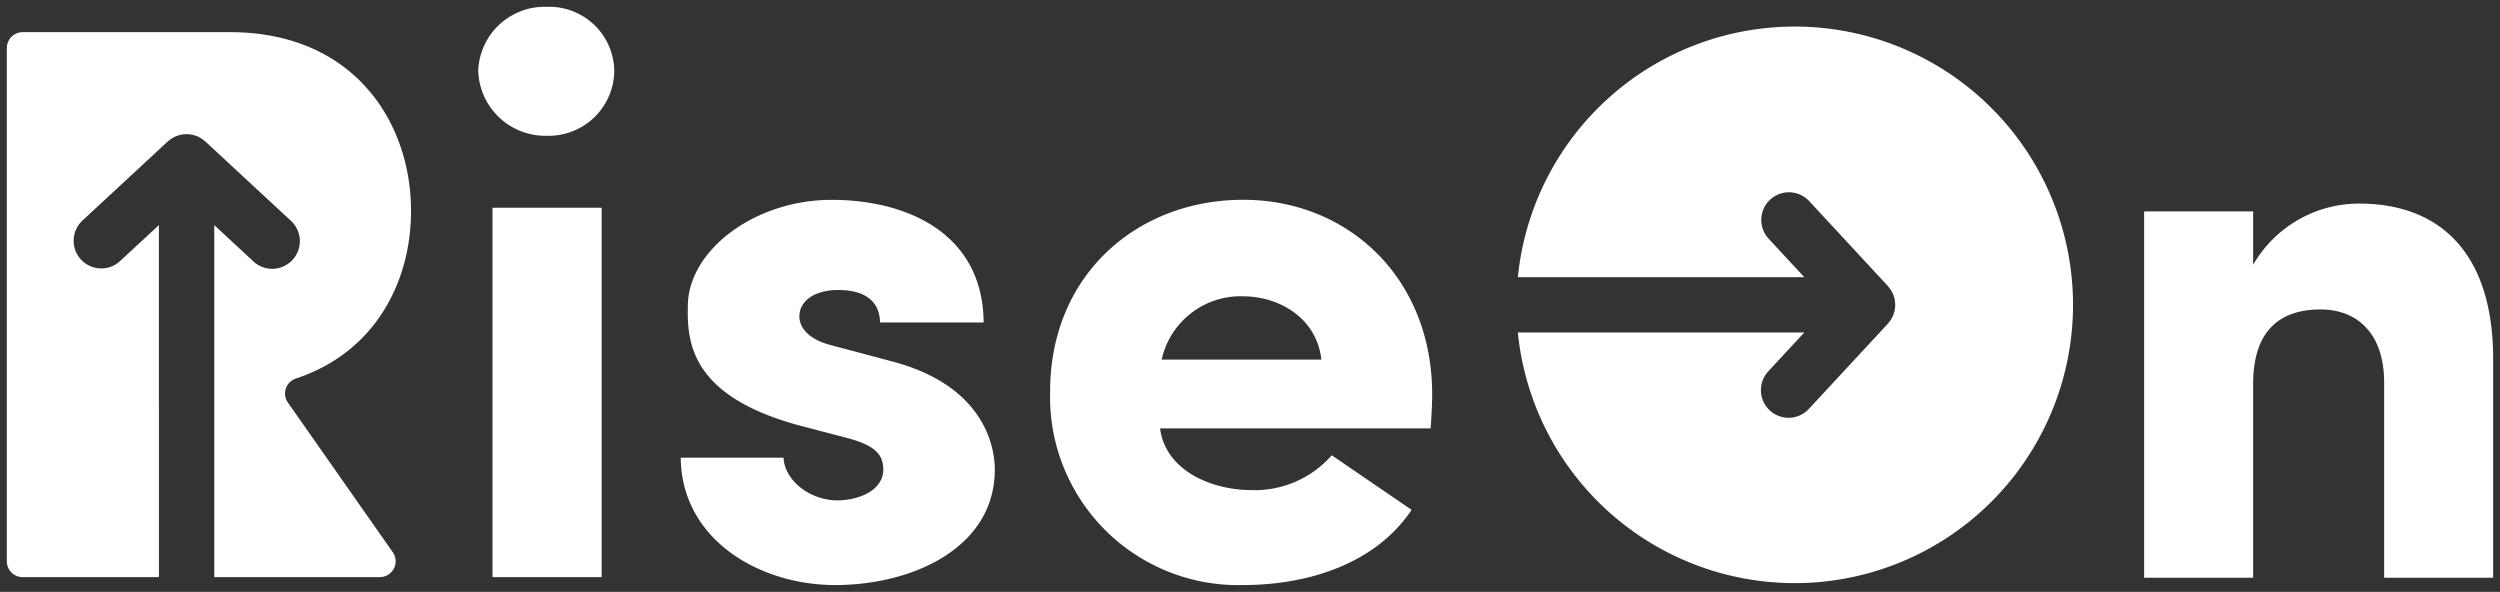 <?xml version="1.0" encoding="UTF-8"?> <svg xmlns="http://www.w3.org/2000/svg" width="182.795" height="43.277" viewBox="0 0 182.795 43.277"><rect x="0" y="0" width="182.795" height="43.277" fill="#333333" stroke="none"/><g id="Group_2170" data-name="Group 2170" transform="translate(0.5 0.5)"><path id="Union_12" data-name="Union 12" d="M76.284,28.108c0-8.5,6.361-14,14.112-14,7.691,0,13.822,5.726,13.822,14.227,0,.694-.058,1.793-.116,2.487H84.323c.4,3.124,3.817,4.511,6.651,4.511a7.466,7.466,0,0,0,5.9-2.545l5.841,3.991C100,40.831,94.964,42.277,90.4,42.277A13.751,13.751,0,0,1,76.284,28.108Zm8.155-2.313H96.12c-.4-3.3-3.412-4.628-5.668-4.628A5.908,5.908,0,0,0,84.438,25.795ZM49.275,32.966h7.519c.058,1.561,1.793,3.123,3.991,3.123,1.793-.057,3.3-.867,3.3-2.255,0-1.157-.694-1.793-2.661-2.314l-3.528-.925c-8.1-2.2-8.155-6.3-8.1-8.791.058-3.991,4.858-7.692,10.526-7.692,5.379,0,11.047,2.371,11.1,8.964H63.85c-.058-2.025-1.793-2.371-3.065-2.371-1.735,0-2.892.81-2.834,2.025.058.809.752,1.62,2.371,2.024l4.57,1.215c6.535,1.793,7.345,6.131,7.345,7.866,0,5.725-6.014,8.443-11.682,8.443C55.058,42.277,49.333,38.98,49.275,32.966Zm61.207-9.155h20.944l-2.632,2.84A2.022,2.022,0,0,0,131.76,29.4l5.78-6.236c.029-.032.049-.068.076-.1s.071-.079.1-.123c.015-.021.027-.043.041-.065a1.683,1.683,0,0,0,.081-.148c.024-.043.05-.085.07-.129.01-.024.017-.048.027-.072.021-.054.035-.109.052-.164s.031-.091.041-.138c.005-.025.009-.05.014-.076.01-.056.015-.111.019-.167s.013-.1.014-.156c0-.013,0-.024,0-.037s0-.024,0-.036c0-.053-.008-.1-.014-.156s-.009-.111-.019-.167c0-.025-.008-.051-.014-.076-.01-.047-.027-.092-.041-.138s-.031-.109-.052-.164c-.01-.024-.017-.048-.028-.072-.019-.045-.046-.086-.068-.129s-.051-.1-.082-.148c-.014-.022-.026-.044-.041-.066-.03-.043-.067-.081-.1-.122s-.047-.069-.076-.1l-5.78-6.236a2.022,2.022,0,0,0-2.965,2.749l2.632,2.84H110.482a20.347,20.347,0,1,1,0,4.043Zm63.342,17.93V27.461c0-3.556-1.95-5.334-4.645-5.334-2.811,0-4.933,1.377-4.933,5.449V41.741h-7.971V14.959h7.971v3.9a8.941,8.941,0,0,1,7.742-4.473c6.021,0,9.806,3.728,9.806,11.355v16ZM35.511,41.7V14.69h7.981V41.7Zm-20.345,0V15.956L18,18.588a2.022,2.022,0,1,0,2.749-2.965l-6.236-5.78c-.032-.029-.067-.049-.1-.076s-.08-.071-.123-.1l-.066-.041a1.458,1.458,0,0,0-.148-.081c-.043-.024-.085-.05-.129-.07-.024-.01-.047-.017-.072-.027-.054-.021-.108-.035-.164-.052s-.091-.031-.138-.041L13.5,9.341c-.056-.01-.111-.015-.167-.019s-.1-.013-.155-.014c-.013,0-.025,0-.037,0s-.025,0-.037,0c-.052,0-.1.008-.155.014s-.112.009-.167.019c-.025,0-.051.008-.076.014-.046.01-.091.027-.137.041s-.11.031-.164.052c-.025.009-.049.017-.073.028-.045.019-.086.045-.129.068s-.1.051-.148.082l-.066.041c-.042.03-.08.067-.121.1s-.07.047-.1.076l-6.236,5.78a2.021,2.021,0,0,0,2.748,2.965l2.84-2.632V41.7H1.159A1.159,1.159,0,0,1,0,40.54V3.01A1.159,1.159,0,0,1,1.159,1.851h15.15c9.023,0,13.245,6.535,13.245,13.071,0,5.228-2.658,10.359-8.428,12.258a1.154,1.154,0,0,0-.571,1.76l7.663,10.935a1.159,1.159,0,0,1-.95,1.824Zm19.3-37.015A4.859,4.859,0,0,1,39.5,0a4.756,4.756,0,0,1,4.915,4.684A4.8,4.8,0,0,1,39.5,9.428,4.906,4.906,0,0,1,34.469,4.684Z" transform="translate(0)" fill="#fff" stroke="rgba(0,0,0,0)" stroke-miterlimit="10" stroke-width="1"></path></g></svg> 